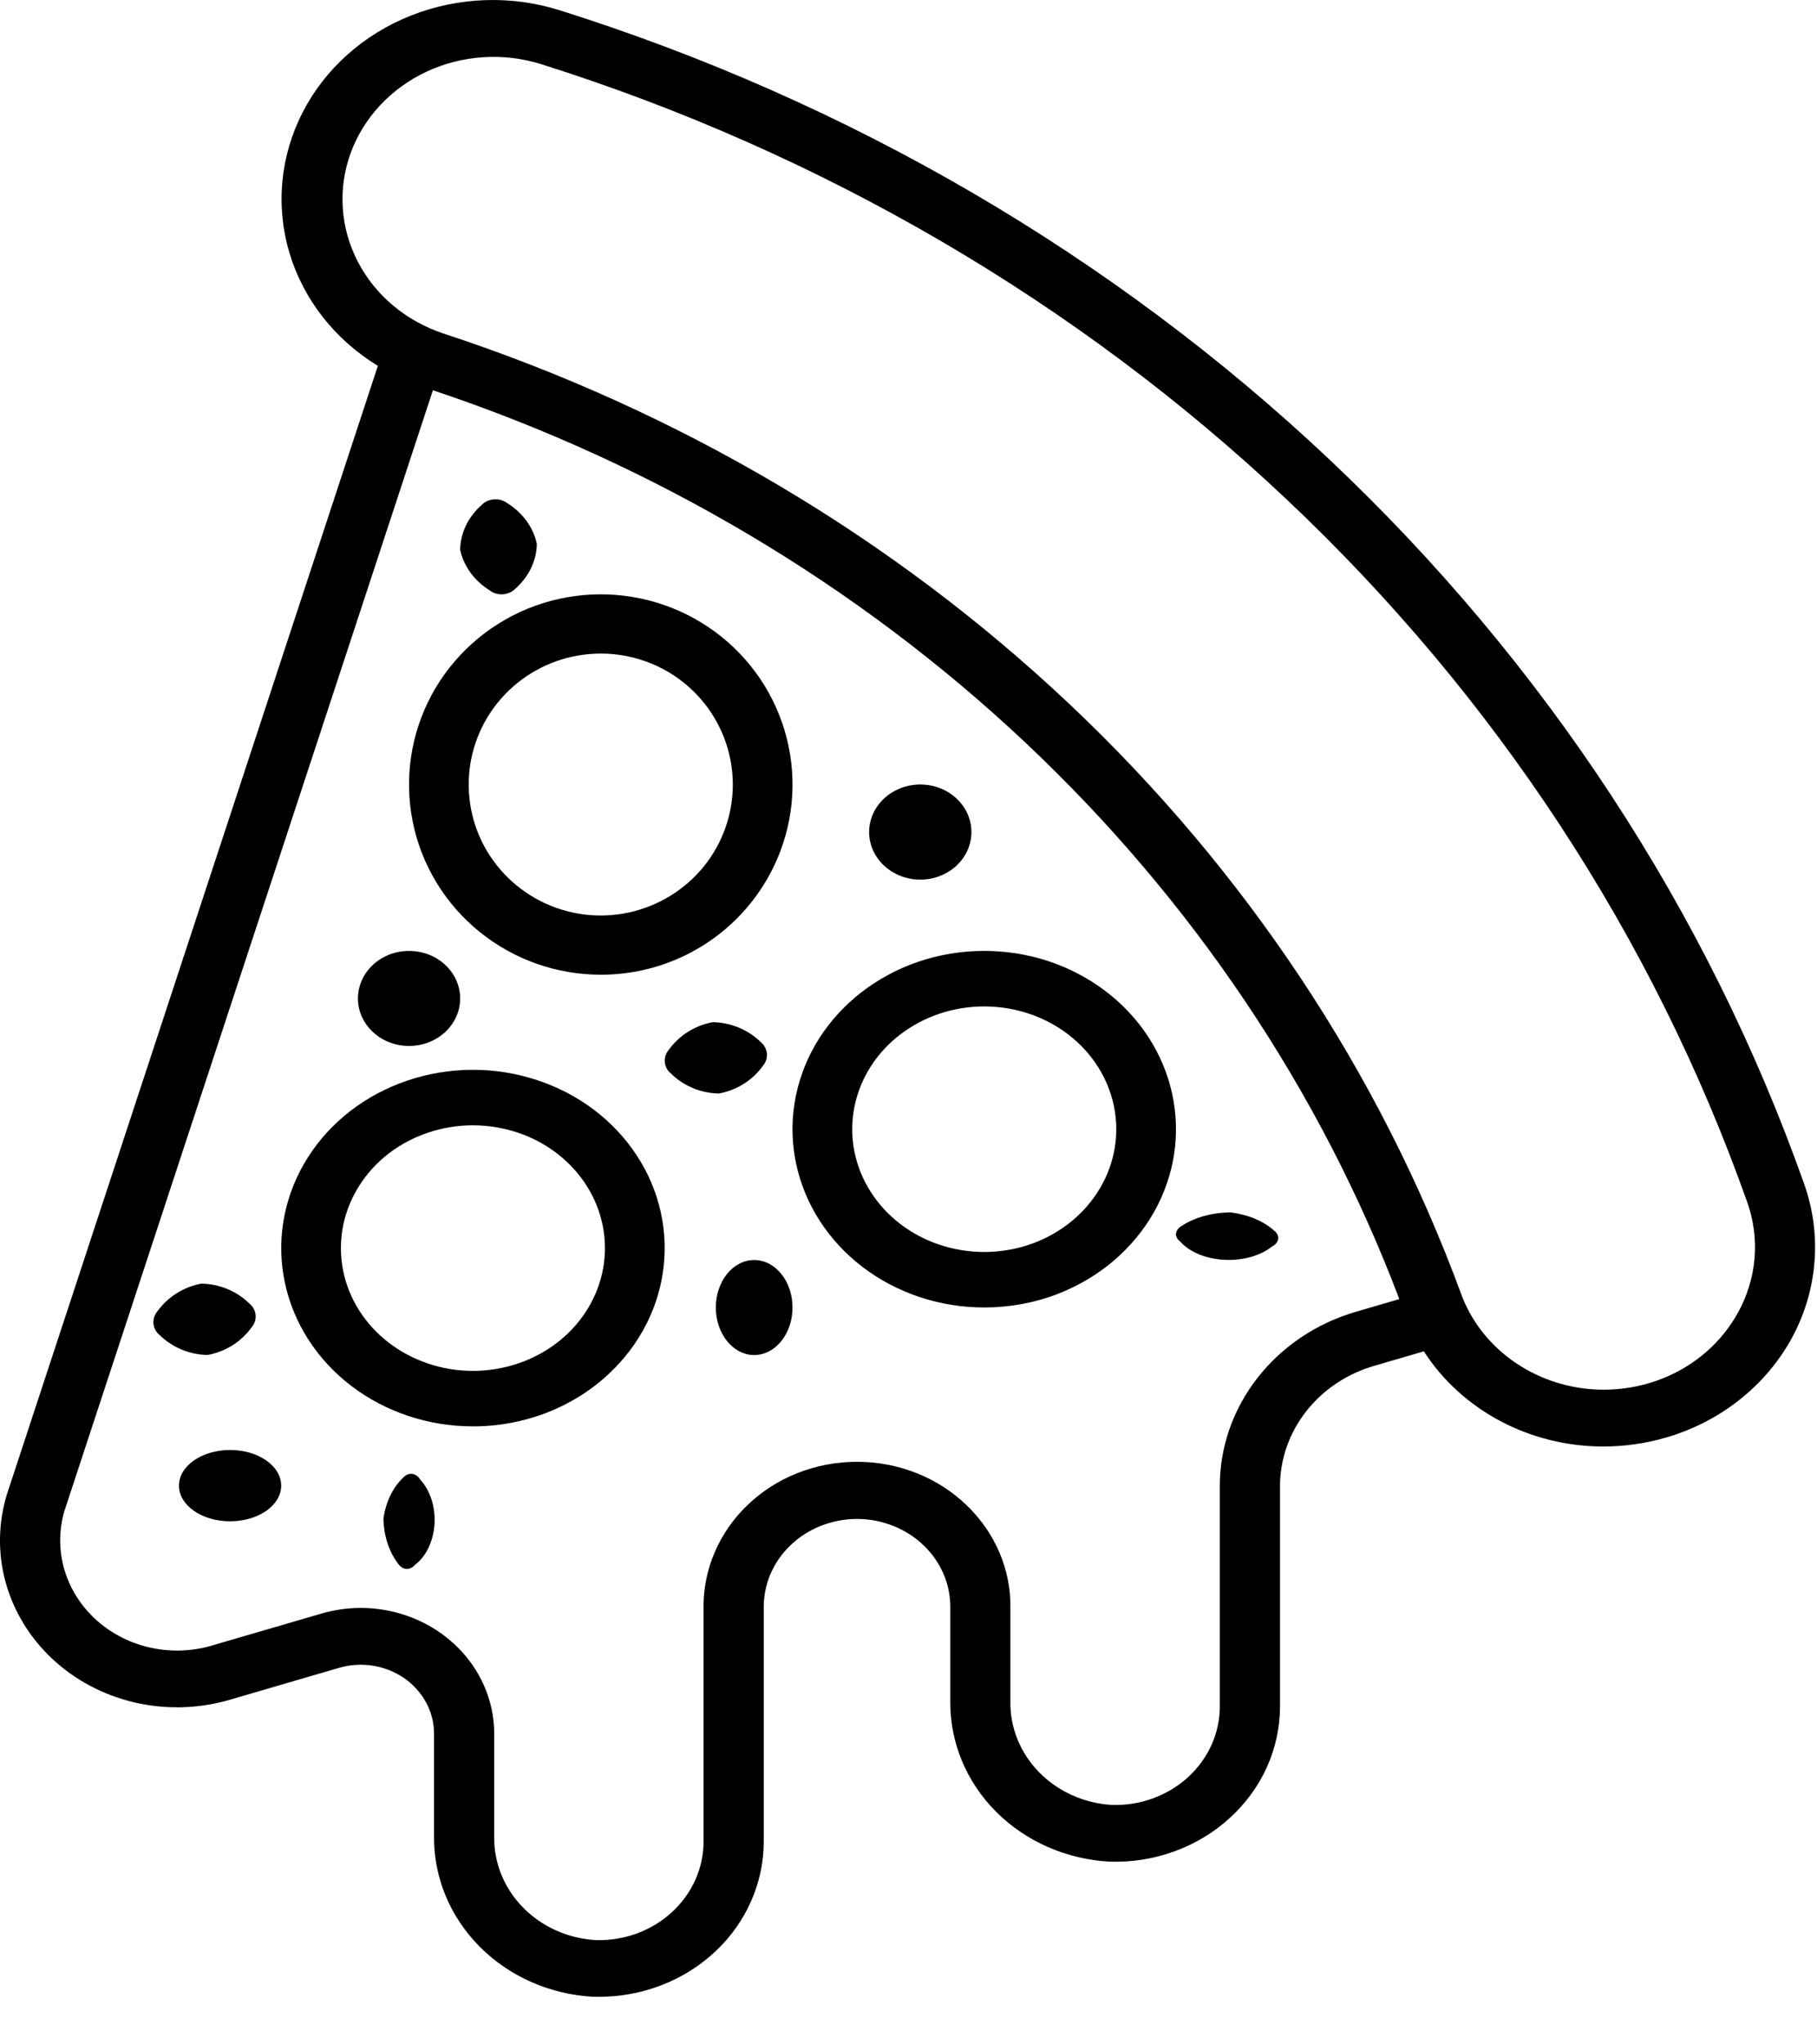 <svg width="24" height="27" viewBox="0 0 24 27" fill="none" xmlns="http://www.w3.org/2000/svg">
<path d="M12.156 11.617C12.529 11.617 12.831 11.336 12.831 10.989C12.831 10.643 12.529 10.361 12.156 10.361C11.783 10.361 11.48 10.643 11.48 10.989C11.48 11.336 11.783 11.617 12.156 11.617Z" fill="black"/>
<path d="M5.403 13.814C5.776 13.814 6.078 13.533 6.078 13.187C6.078 12.84 5.776 12.559 5.403 12.559C5.03 12.559 4.728 12.84 4.728 13.187C4.728 13.533 5.03 13.814 5.403 13.814Z" fill="black"/>
<path d="M9.962 17.896C10.241 17.896 10.468 17.615 10.468 17.268C10.468 16.922 10.241 16.641 9.962 16.641C9.682 16.641 9.455 16.922 9.455 17.268C9.455 17.615 9.682 17.896 9.962 17.896Z" fill="black"/>
<path d="M3.039 20.092C3.412 20.092 3.714 19.881 3.714 19.621C3.714 19.361 3.412 19.15 3.039 19.15C2.666 19.15 2.364 19.361 2.364 19.621C2.364 19.881 2.666 20.092 3.039 20.092Z" fill="black"/>
<path d="M7.934 12.873C7.348 12.873 6.781 12.671 6.328 12.302C5.875 11.933 5.565 11.42 5.451 10.85C5.337 10.28 5.426 9.689 5.702 9.176C5.979 8.664 6.426 8.263 6.967 8.04C7.509 7.818 8.111 7.789 8.672 7.958C9.232 8.127 9.716 8.483 10.042 8.967C10.367 9.45 10.513 10.03 10.456 10.608C10.398 11.187 10.14 11.727 9.726 12.138C9.491 12.371 9.211 12.557 8.904 12.683C8.596 12.809 8.267 12.874 7.934 12.873ZM7.934 8.632C7.531 8.632 7.14 8.771 6.828 9.025C6.516 9.279 6.303 9.632 6.224 10.025C6.146 10.417 6.207 10.825 6.397 11.178C6.588 11.53 6.896 11.807 7.269 11.96C7.641 12.113 8.056 12.133 8.442 12.016C8.828 11.9 9.162 11.654 9.386 11.322C9.61 10.989 9.711 10.589 9.671 10.191C9.631 9.793 9.453 9.42 9.168 9.138C9.006 8.977 8.814 8.849 8.602 8.763C8.39 8.676 8.163 8.631 7.934 8.632Z" fill="black"/>
<path d="M12.999 17.268C12.413 17.268 11.845 17.078 11.393 16.733C10.94 16.387 10.63 15.906 10.516 15.371C10.402 14.837 10.491 14.283 10.767 13.802C11.044 13.322 11.491 12.946 12.032 12.737C12.574 12.529 13.176 12.502 13.737 12.66C14.297 12.819 14.781 13.153 15.107 13.606C15.432 14.059 15.578 14.603 15.521 15.145C15.463 15.687 15.205 16.194 14.79 16.579C14.555 16.798 14.276 16.971 13.969 17.09C13.661 17.208 13.332 17.268 12.999 17.268ZM12.999 13.292C12.595 13.292 12.205 13.423 11.893 13.661C11.581 13.899 11.368 14.231 11.29 14.598C11.211 14.966 11.273 15.348 11.463 15.679C11.654 16.01 11.961 16.269 12.334 16.412C12.707 16.555 13.122 16.574 13.508 16.465C13.894 16.356 14.227 16.125 14.451 15.813C14.675 15.501 14.776 15.127 14.736 14.754C14.696 14.38 14.518 14.031 14.233 13.766C14.071 13.616 13.879 13.496 13.667 13.415C13.455 13.333 13.228 13.292 12.999 13.292Z" fill="black"/>
<path d="M6.245 18.838C5.66 18.838 5.092 18.649 4.639 18.303C4.186 17.957 3.877 17.476 3.763 16.942C3.649 16.407 3.738 15.853 4.014 15.373C4.29 14.892 4.737 14.516 5.279 14.308C5.82 14.1 6.423 14.072 6.983 14.231C7.544 14.389 8.028 14.723 8.353 15.176C8.679 15.629 8.825 16.173 8.767 16.715C8.71 17.258 8.451 17.764 8.037 18.149C7.802 18.368 7.523 18.542 7.215 18.66C6.908 18.778 6.578 18.839 6.245 18.838ZM6.245 14.862C5.842 14.863 5.451 14.993 5.139 15.231C4.828 15.469 4.615 15.801 4.536 16.169C4.458 16.537 4.519 16.919 4.709 17.249C4.9 17.58 5.208 17.839 5.581 17.982C5.953 18.126 6.368 18.144 6.754 18.035C7.14 17.926 7.474 17.696 7.697 17.384C7.921 17.072 8.022 16.697 7.982 16.324C7.942 15.95 7.765 15.602 7.479 15.337C7.317 15.186 7.125 15.066 6.913 14.985C6.701 14.904 6.475 14.862 6.245 14.862Z" fill="black"/>
<path d="M23.832 15.641C22.556 12.033 20.407 8.755 17.555 6.064C14.702 3.374 11.225 1.344 7.397 0.137C6.753 -0.067 6.053 -0.042 5.427 0.206C4.801 0.454 4.292 0.909 3.997 1.485C3.701 2.062 3.639 2.72 3.822 3.336C4.005 3.952 4.421 4.484 4.991 4.832L0.09 19.74C-0.025 20.119 -0.03 20.519 0.075 20.9C0.181 21.281 0.392 21.628 0.688 21.906C0.984 22.184 1.354 22.382 1.759 22.48C2.163 22.577 2.589 22.571 2.99 22.462L4.479 22.027C4.624 21.985 4.777 21.975 4.927 21.999C5.076 22.023 5.218 22.08 5.34 22.164C5.462 22.249 5.561 22.36 5.629 22.487C5.698 22.614 5.733 22.755 5.733 22.898V24.251C5.727 24.793 5.944 25.316 6.337 25.711C6.73 26.106 7.27 26.343 7.844 26.372C7.866 26.372 7.889 26.372 7.911 26.372C8.489 26.372 9.042 26.156 9.451 25.771C9.859 25.387 10.088 24.865 10.088 24.321V21.246C10.085 21.092 10.114 20.938 10.174 20.795C10.235 20.651 10.325 20.52 10.44 20.41C10.554 20.299 10.691 20.212 10.842 20.152C10.994 20.092 11.156 20.061 11.32 20.061C11.484 20.061 11.646 20.092 11.797 20.152C11.948 20.212 12.085 20.299 12.2 20.41C12.315 20.52 12.405 20.651 12.466 20.795C12.526 20.938 12.555 21.092 12.552 21.246V22.466C12.546 23.008 12.762 23.531 13.155 23.926C13.549 24.321 14.089 24.558 14.663 24.587C14.954 24.596 15.244 24.549 15.516 24.45C15.788 24.35 16.036 24.201 16.245 24.009C16.454 23.818 16.621 23.59 16.735 23.337C16.848 23.084 16.907 22.812 16.907 22.537V19.634C16.906 19.277 17.027 18.928 17.252 18.641C17.477 18.353 17.794 18.141 18.157 18.037L18.807 17.847C19.054 18.231 19.402 18.548 19.817 18.768C20.232 18.988 20.7 19.104 21.176 19.104C21.454 19.104 21.73 19.065 21.995 18.989C22.352 18.887 22.683 18.718 22.969 18.493C23.256 18.268 23.491 17.992 23.663 17.68C23.834 17.368 23.937 17.027 23.966 16.677C23.995 16.327 23.95 15.975 23.832 15.641V15.641ZM17.922 17.321C17.396 17.472 16.937 17.779 16.611 18.196C16.285 18.612 16.11 19.116 16.112 19.634V22.537C16.112 22.711 16.075 22.884 16.003 23.044C15.93 23.205 15.825 23.35 15.692 23.472C15.559 23.593 15.401 23.688 15.229 23.751C15.056 23.814 14.871 23.844 14.686 23.838C14.318 23.816 13.974 23.661 13.724 23.405C13.474 23.149 13.339 22.813 13.346 22.466V21.246C13.351 20.993 13.302 20.741 13.202 20.506C13.102 20.271 12.953 20.057 12.764 19.876C12.576 19.695 12.351 19.552 12.103 19.454C11.855 19.356 11.589 19.306 11.32 19.306C11.051 19.306 10.784 19.356 10.536 19.454C10.288 19.552 10.063 19.695 9.875 19.876C9.686 20.057 9.538 20.271 9.438 20.506C9.338 20.741 9.289 20.993 9.293 21.246V24.321C9.293 24.496 9.256 24.668 9.184 24.829C9.111 24.989 9.006 25.135 8.873 25.256C8.74 25.378 8.583 25.473 8.41 25.536C8.237 25.599 8.053 25.629 7.868 25.623C7.5 25.601 7.155 25.446 6.906 25.19C6.656 24.934 6.521 24.598 6.528 24.251V22.898C6.528 22.459 6.343 22.037 6.014 21.726C5.684 21.414 5.238 21.238 4.771 21.236C4.592 21.236 4.415 21.261 4.244 21.311L2.764 21.743C2.5 21.814 2.22 21.818 1.954 21.753C1.688 21.689 1.445 21.558 1.251 21.376C1.056 21.193 0.916 20.965 0.846 20.715C0.776 20.465 0.778 20.202 0.852 19.952L5.718 5.154C8.658 6.137 11.329 7.724 13.537 9.801C15.744 11.877 17.434 14.39 18.483 17.157L17.922 17.321ZM22.955 17.337C22.776 17.664 22.499 17.934 22.159 18.114C21.818 18.294 21.429 18.375 21.04 18.349C20.65 18.322 20.278 18.188 19.969 17.964C19.659 17.74 19.426 17.435 19.299 17.088C18.22 14.155 16.449 11.49 14.121 9.294C11.792 7.097 8.966 5.425 5.855 4.404C5.359 4.239 4.952 3.896 4.723 3.45C4.494 3.004 4.461 2.491 4.631 2.023C4.802 1.554 5.162 1.168 5.633 0.947C6.104 0.727 6.648 0.691 7.147 0.847C10.857 2.018 14.228 3.985 16.992 6.593C19.757 9.201 21.84 12.379 23.078 15.876C23.163 16.114 23.196 16.367 23.175 16.618C23.154 16.869 23.079 17.114 22.956 17.337H22.955Z" fill="black"/>
<path d="M5.065 20.054C5.068 20.276 5.135 20.487 5.253 20.644C5.267 20.666 5.283 20.683 5.302 20.697C5.32 20.71 5.341 20.718 5.362 20.72C5.383 20.722 5.404 20.719 5.424 20.71C5.445 20.702 5.463 20.688 5.479 20.669C5.552 20.614 5.614 20.537 5.659 20.443C5.704 20.349 5.732 20.242 5.739 20.131C5.746 20.02 5.733 19.908 5.7 19.805C5.667 19.703 5.616 19.612 5.551 19.542C5.538 19.52 5.521 19.502 5.503 19.489C5.484 19.476 5.463 19.468 5.442 19.466C5.421 19.463 5.4 19.466 5.38 19.475C5.36 19.484 5.341 19.498 5.325 19.516C5.189 19.644 5.096 19.837 5.065 20.054Z" fill="black"/>
<path d="M16.25 16.012C16.012 16.014 15.784 16.077 15.616 16.186C15.593 16.199 15.573 16.214 15.559 16.232C15.545 16.249 15.537 16.268 15.534 16.288C15.531 16.307 15.535 16.327 15.544 16.346C15.554 16.364 15.569 16.382 15.588 16.396C15.648 16.464 15.731 16.522 15.832 16.564C15.933 16.606 16.048 16.631 16.168 16.638C16.287 16.645 16.407 16.632 16.518 16.602C16.628 16.571 16.725 16.524 16.801 16.463C16.825 16.451 16.844 16.436 16.858 16.418C16.872 16.401 16.881 16.382 16.883 16.362C16.886 16.343 16.882 16.323 16.873 16.304C16.863 16.285 16.849 16.268 16.829 16.253C16.691 16.127 16.484 16.04 16.25 16.012Z" fill="black"/>
<path d="M7.091 7.183C7.087 7.405 6.986 7.616 6.809 7.773C6.789 7.794 6.764 7.812 6.736 7.825C6.707 7.838 6.677 7.846 6.645 7.849C6.613 7.851 6.581 7.848 6.551 7.839C6.521 7.831 6.493 7.817 6.469 7.798C6.264 7.67 6.124 7.477 6.078 7.26C6.082 7.039 6.183 6.827 6.36 6.671C6.381 6.649 6.405 6.631 6.434 6.618C6.462 6.605 6.493 6.597 6.524 6.595C6.556 6.592 6.588 6.595 6.618 6.604C6.648 6.613 6.676 6.627 6.7 6.645C6.905 6.773 7.045 6.966 7.091 7.183Z" fill="black"/>
<path d="M2.743 17.895C2.505 17.892 2.278 17.797 2.109 17.633C2.086 17.614 2.066 17.591 2.052 17.564C2.038 17.538 2.03 17.51 2.027 17.48C2.025 17.451 2.028 17.421 2.037 17.393C2.047 17.365 2.062 17.339 2.081 17.316C2.219 17.126 2.427 16.996 2.66 16.953C2.899 16.957 3.126 17.051 3.294 17.216C3.318 17.235 3.337 17.258 3.351 17.284C3.365 17.31 3.374 17.339 3.376 17.368C3.379 17.398 3.375 17.427 3.366 17.455C3.357 17.483 3.342 17.509 3.322 17.532C3.185 17.722 2.977 17.852 2.743 17.895Z" fill="black"/>
<path d="M9.496 14.442C9.258 14.438 9.031 14.344 8.863 14.179C8.839 14.161 8.82 14.137 8.806 14.111C8.792 14.085 8.783 14.056 8.781 14.027C8.778 13.998 8.782 13.968 8.791 13.94C8.8 13.912 8.815 13.886 8.835 13.863C8.973 13.673 9.18 13.543 9.414 13.5C9.652 13.504 9.879 13.598 10.048 13.762C10.071 13.781 10.09 13.804 10.104 13.831C10.118 13.857 10.127 13.886 10.13 13.915C10.132 13.944 10.129 13.974 10.119 14.002C10.11 14.03 10.095 14.056 10.075 14.079C9.938 14.269 9.73 14.399 9.496 14.442Z" fill="black"/>
</svg>
